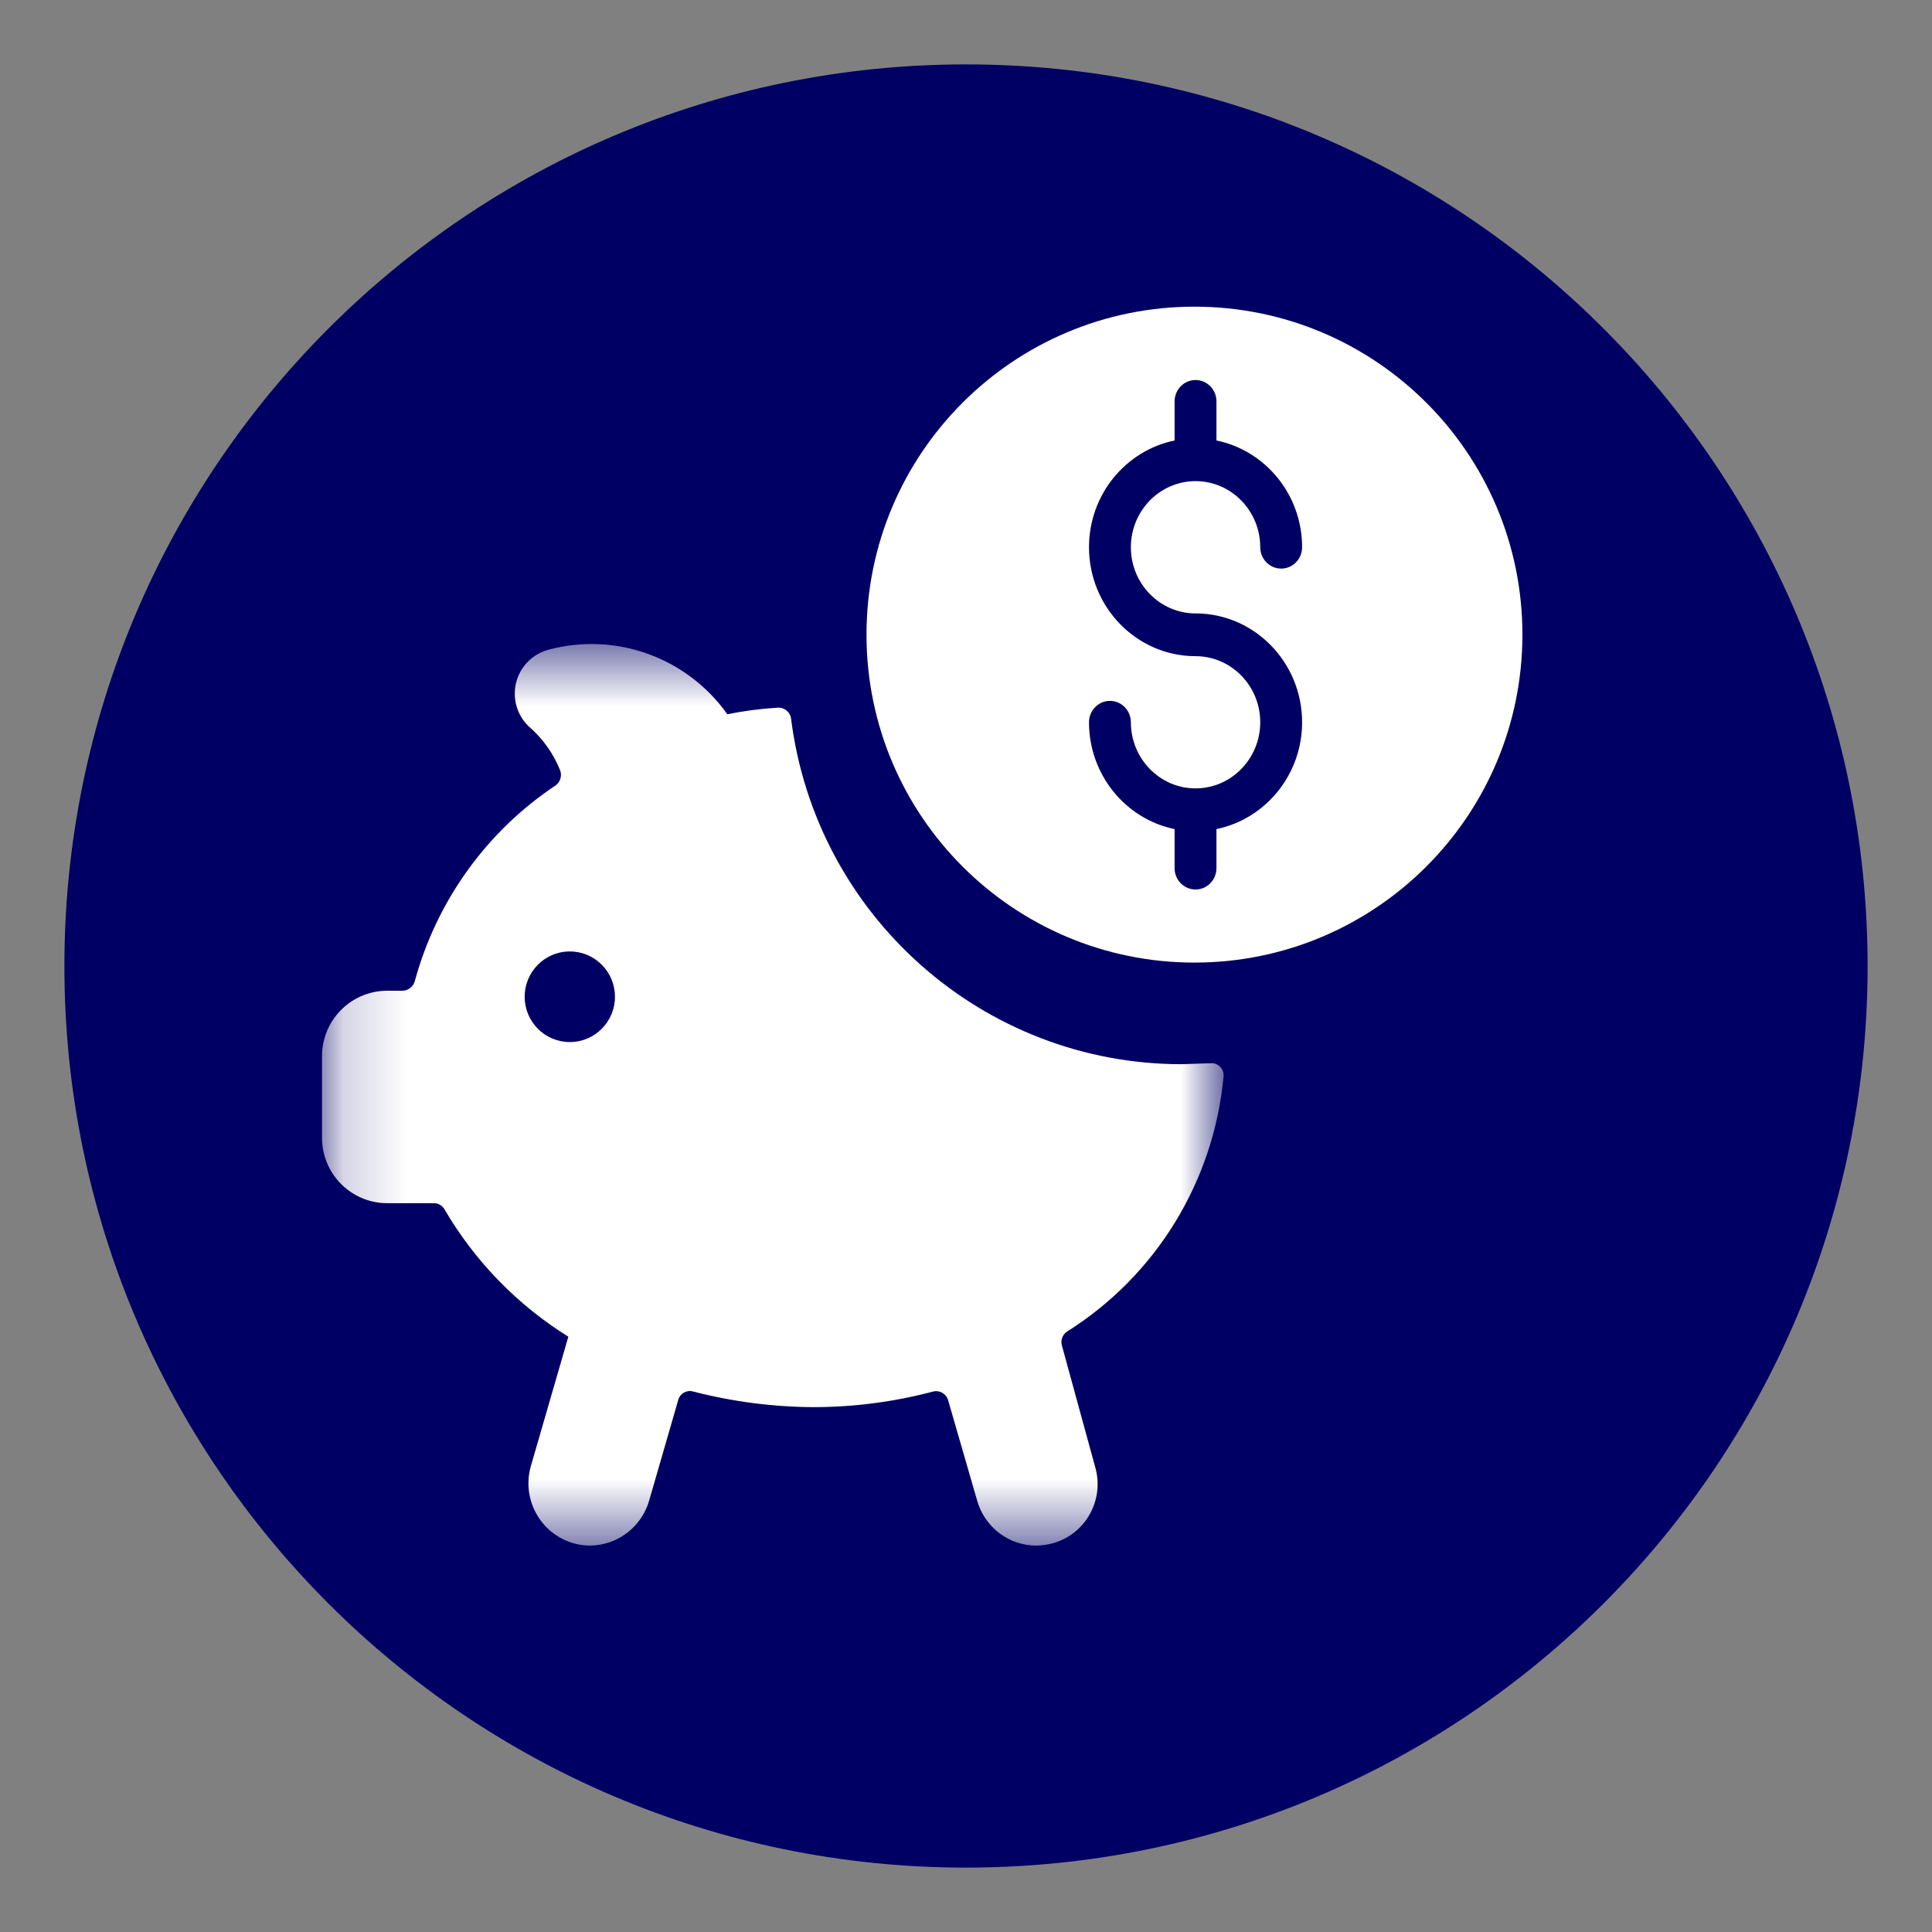<?xml version="1.0" encoding="UTF-8"?>
<svg width="30px" height="30px" viewBox="0 0 30 30" version="1.1" xmlns="http://www.w3.org/2000/svg" xmlns:xlink="http://www.w3.org/1999/xlink">
    <rect x="0" y="0" width="30" height="30" fill="#808080" stroke="none"/>
    <title>28256D8D-B09D-4EA2-9050-8E1BF815E52A</title>
    <defs>
        <polygon id="path-1" points="0.164 0.537 14.164 0.537 14.164 14.537 0.164 14.537"></polygon>
    </defs>
    <g id="Icons-Small-Display" stroke="none" stroke-width="1" fill="none" fill-rule="evenodd">
        <g id="Icons/Savings/Small">
            <rect id="Guidelines" fill="#FFFFFF" opacity="0" x="0" y="0" width="30" height="30"></rect>
            <g id="Security@1x" transform="translate(1, 1)">
                <path d="M14,0 C6.267,0 0,6.27 0,14.002 C0,21.732 6.267,28 14,28 C21.732,28 28,21.732 28,14.002 C28,6.27 21.732,0 14,0" id="Fill" fill="#000064" fill-rule="nonzero"></path>
                <g id="Group-3" transform="translate(3.836, 8.463)">
                    <mask id="mask-2" fill="white">
                        <use xlink:href="#path-1"></use>
                    </mask>
                    <g id="Clip-2"></g>
                    <path d="M3.311,6.022 C3.307,5.634 3.617,5.315 4.004,5.311 C4.392,5.307 4.709,5.618 4.713,6.007 C4.718,6.395 4.407,6.714 4.02,6.718 C4.017,6.718 4.015,6.718 4.012,6.718 C3.628,6.718 3.315,6.408 3.311,6.022 L3.311,6.022 Z M13.508,7.062 C10.431,7.059 7.836,4.762 7.448,1.699 C7.435,1.593 7.342,1.517 7.237,1.526 C6.976,1.542 6.715,1.576 6.458,1.628 C5.831,0.744 4.722,0.344 3.677,0.627 C3.303,0.728 3.081,1.113 3.181,1.489 C3.214,1.613 3.281,1.727 3.374,1.816 C3.59,2.002 3.759,2.238 3.864,2.504 C3.892,2.587 3.864,2.678 3.794,2.731 C2.721,3.445 1.944,4.526 1.605,5.772 C1.582,5.857 1.506,5.917 1.418,5.921 L1.177,5.921 C0.618,5.921 0.164,6.376 0.164,6.937 L0.164,6.937 L0.164,8.204 C0.164,8.765 0.618,9.22 1.177,9.22 L1.177,9.22 L1.893,9.22 C1.964,9.217 2.03,9.253 2.065,9.314 C2.537,10.121 3.197,10.8 3.989,11.293 L3.405,13.31 C3.264,13.819 3.555,14.347 4.059,14.498 C4.145,14.523 4.234,14.536 4.324,14.537 C4.75,14.534 5.123,14.251 5.243,13.841 L5.695,12.278 C5.721,12.177 5.823,12.117 5.923,12.143 C5.925,12.144 5.927,12.144 5.929,12.145 C6.537,12.302 7.162,12.383 7.79,12.387 C8.419,12.387 9.045,12.306 9.652,12.145 C9.753,12.119 9.856,12.178 9.886,12.278 L10.338,13.841 C10.456,14.253 10.83,14.537 11.257,14.537 C11.347,14.535 11.436,14.522 11.522,14.498 C12.026,14.352 12.316,13.823 12.17,13.317 C12.17,13.314 12.169,13.312 12.168,13.31 L11.654,11.433 C11.629,11.351 11.661,11.262 11.732,11.214 C13.112,10.347 14.01,8.885 14.163,7.258 C14.17,7.2 14.15,7.142 14.108,7.101 C14.07,7.061 14.015,7.041 13.96,7.047 L13.508,7.062 Z" id="Fill-1" fill="#FFFFFF" mask="url(#mask-2)"></path>
                </g>
                <path d="M17.564,8.525 C18.476,8.525 19.219,9.283 19.219,10.215 C19.219,11.034 18.647,11.718 17.889,11.874 L17.889,12.48 C17.889,12.664 17.744,12.812 17.564,12.812 C17.385,12.812 17.239,12.664 17.239,12.48 L17.239,11.874 C16.482,11.719 15.91,11.034 15.91,10.215 C15.91,10.032 16.056,9.883 16.235,9.883 C16.415,9.883 16.56,10.032 16.56,10.215 C16.56,10.781 17.011,11.242 17.564,11.242 C18.118,11.242 18.569,10.782 18.569,10.215 C18.569,9.649 18.118,9.189 17.564,9.189 C16.652,9.189 15.91,8.43 15.91,7.497 C15.91,6.679 16.482,5.995 17.239,5.84 L17.239,5.233 C17.239,5.05 17.385,4.901 17.564,4.901 C17.744,4.901 17.889,5.05 17.889,5.233 L17.889,5.84 C18.647,5.995 19.219,6.679 19.219,7.497 C19.219,7.681 19.073,7.829 18.894,7.829 C18.714,7.829 18.569,7.681 18.569,7.497 C18.569,6.931 18.118,6.471 17.564,6.471 C17.011,6.471 16.56,6.931 16.56,7.498 C16.56,8.064 17.011,8.525 17.564,8.525 Z M17.547,13.947 C20.36,13.947 22.64,11.667 22.64,8.854 C22.64,6.042 20.36,3.762 17.547,3.762 C14.735,3.762 12.455,6.042 12.455,8.854 C12.455,8.857 12.455,8.86 12.455,8.862 C12.459,11.672 14.738,13.947 17.547,13.947 L17.547,13.947 Z" id="Fill-4" fill="#FFFFFF"></path>
            </g>
        </g>
    </g>
</svg>